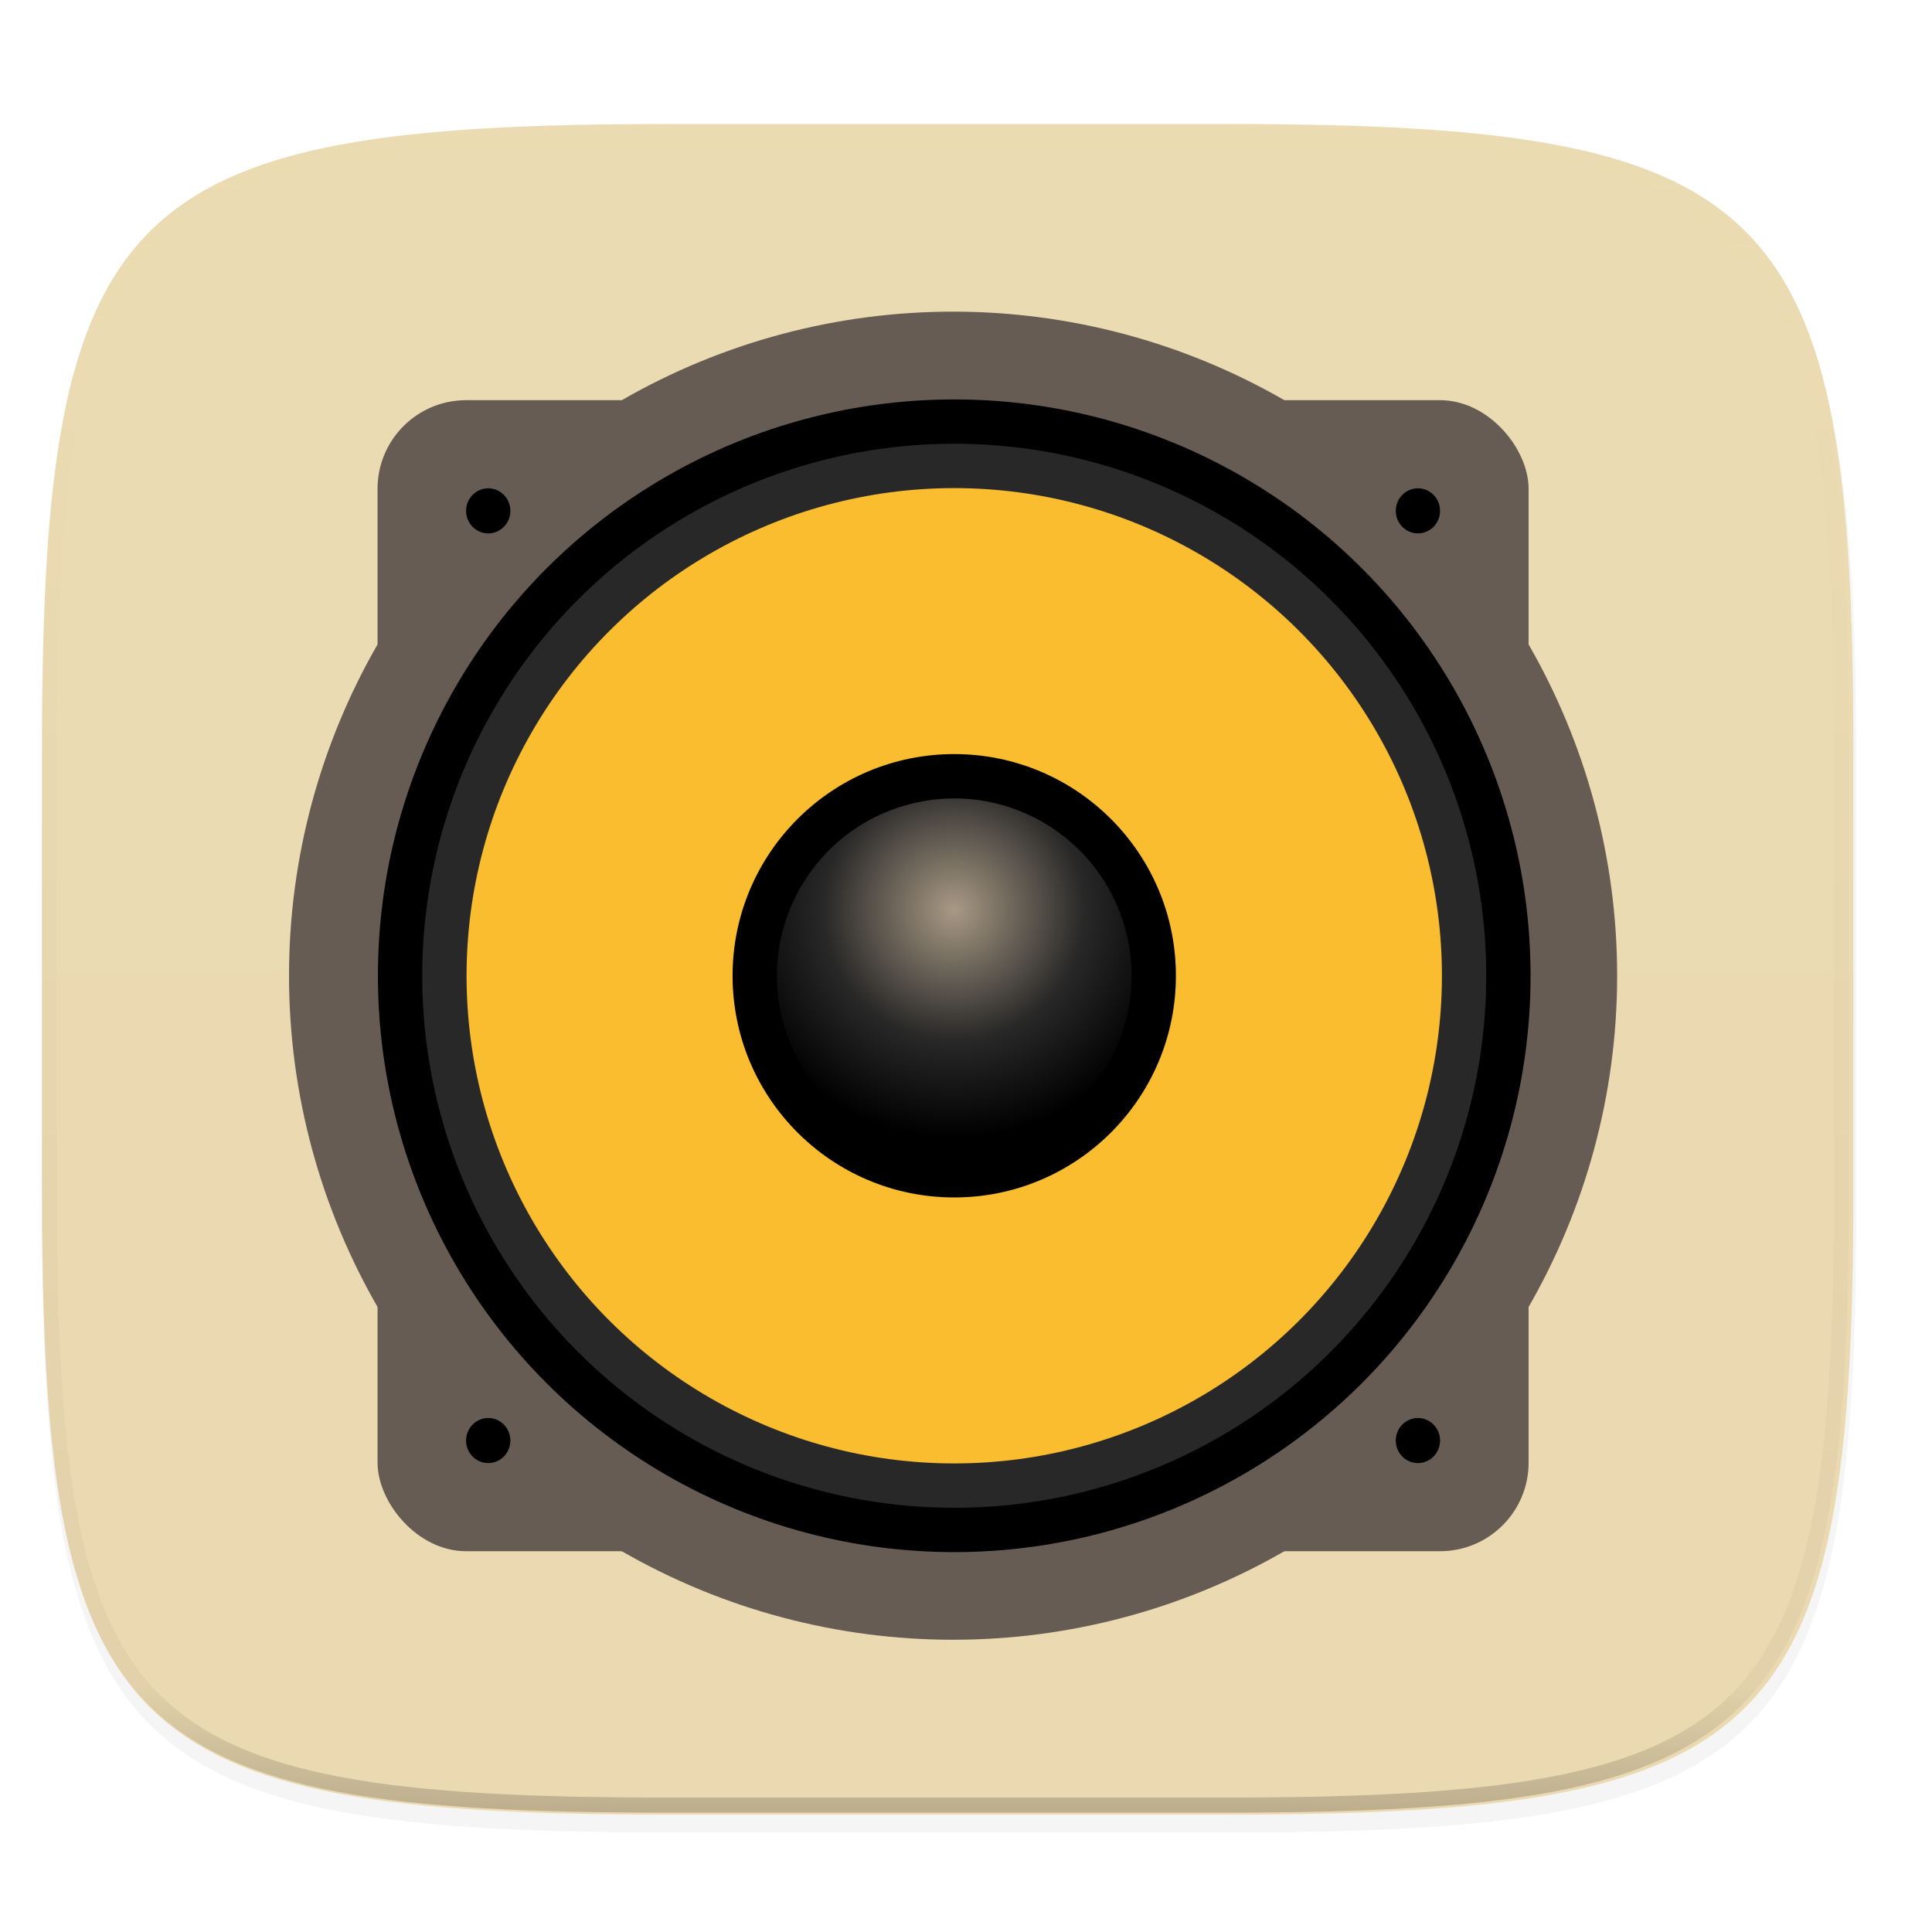 <svg xmlns="http://www.w3.org/2000/svg" xmlns:xlink="http://www.w3.org/1999/xlink" width="256" height="256" viewBox="0 0 67.73 67.73">
    <defs>
        <linearGradient id="f" x1="296" x2="296" y1="-212" y2="236" gradientUnits="userSpaceOnUse">
            <stop offset="0" stop-color="#ebdbb2"/>
            <stop offset=".125" stop-color="#ebdbb2" stop-opacity=".098"/>
            <stop offset=".925" stop-opacity=".098"/>
            <stop offset="1" stop-opacity=".498"/>
        </linearGradient>
        <clipPath id="e">
            <path d="M361.938-212C507.235-212 528-191.287 528-46.125v116.25C528 215.286 507.235 236 361.937 236H214.063C68.766 236 48 215.286 48 70.125v-116.25C48-191.287 68.765-212 214.063-212z" fill="#b16286"/>
        </clipPath>
        <linearGradient id="g" x1="99.846" x2="431.139" y1="91.301" y2="91.301" gradientTransform="translate(-246.017 -371.377)" gradientUnits="userSpaceOnUse" xlink:href="#a"/>
        <linearGradient id="a">
            <stop offset="0" stop-color="#fabd2f"/>
            <stop offset="1" stop-color="#fabd2f"/>
        </linearGradient>
        <radialGradient id="h" cx="280" cy="16.275" r="160" fx="280" fy="16.275" gradientTransform="matrix(1 0 0 1.176 0 -118.638)" gradientUnits="userSpaceOnUse" xlink:href="#b"/>
        <linearGradient id="b">
            <stop offset="0" stop-color="#fabd2f"/>
            <stop offset="1" stop-color="#fabd2f" stop-opacity="0"/>
        </linearGradient>
        <radialGradient id="i" cx="265.282" cy="65.436" r="56" fx="265.282" fy="65.436" gradientTransform="matrix(1.337 .358 -.358 1.337 -60.034 -112.798)" gradientUnits="userSpaceOnUse" xlink:href="#c"/>
        <linearGradient id="c">
            <stop offset="0" stop-color="#a89984"/>
            <stop offset=".572" stop-color="#282828"/>
            <stop offset="1"/>
        </linearGradient>
    </defs>
    <path d="M162.537 5.568c72.648 0 83.031 10.357 83.031 82.938v58.125c0 72.58-10.383 82.937-83.031 82.937H88.599c-72.648 0-83.031-10.357-83.031-82.937V88.506c0-72.581 10.383-82.938 83.031-82.938z" transform="matrix(.265 0 0 .265 0 3.404)" filter="url(#d)" opacity=".2"/>
    <path d="M43.005 4.348c19.221 0 21.968 2.74 21.968 21.944V41.67c0 19.204-2.747 21.944-21.968 21.944H23.442c-19.222 0-21.969-2.74-21.969-21.944V26.292c0-19.204 2.747-21.944 21.969-21.944z" fill="#ebdbb2"/>
    <path d="M1.473 33.981v7.69c0 19.203 2.747 21.943 21.969 21.943h19.563c19.221 0 21.968-2.74 21.968-21.944v-7.689z" fill="#ebdbb2" opacity=".2"/>
    <path d="M361.938-212C507.235-212 528-191.287 528-46.125v116.25C528 215.286 507.235 236 361.937 236H214.063C68.766 236 48 215.286 48 70.125v-116.25C48-191.287 68.765-212 214.063-212z" clip-path="url(#e)" transform="matrix(.132 0 0 .132 -4.877 32.393)" fill="none" opacity=".4" stroke-linecap="round" stroke-linejoin="round" stroke-width="8" stroke="url(#f)"/>
    <g>
        <g transform="matrix(.388 0 0 .388 8.58 -57.363)">
            <rect width="104" height="104" x="12" y="184" rx="8" ry="8" fill="#665c54"/>
            <circle cx="64" cy="236" r="60" fill="#665c54"/>
            <g transform="matrix(.266 0 0 .266 -10.395 230.826)">
                <ellipse cx="280.076" cy="19.474" rx="195.765" ry="195.771"/>
                <ellipse cx="280.076" cy="19.475" rx="180.706" ry="180.712" fill="#282828"/>
                <ellipse cx="19.475" cy="-280.076" rx="165.647" ry="165.653" transform="rotate(90)" fill="url(#g)"/>
                <ellipse cx="280.076" cy="19.475" rx="75.294" ry="75.299"/>
                <ellipse cx="265.491" cy="91.306" rx="60.235" ry="60.239" transform="rotate(-15)" fill="url(#i)"/>
            </g>
            <path d="M24 278a2 2.036 0 0 1-2 2.036A2 2.036 0 0 1 20 278a2 2.036 0 0 1 2-2.036A2 2.036 0 0 1 24 278zm84 0a2 2.036 0 0 1-2 2.036 2 2.036 0 0 1-2-2.036 2 2.036 0 0 1 2-2.036 2 2.036 0 0 1 2 2.036zm0-84a2 2.036 0 0 1-2 2.036 2 2.036 0 0 1-2-2.036 2 2.036 0 0 1 2-2.036 2 2.036 0 0 1 2 2.036zm-84 0a2 2.036 0 0 1-2 2.036A2 2.036 0 0 1 20 194a2 2.036 0 0 1 2-2.036A2 2.036 0 0 1 24 194z"/>
        </g>
    </g>
</svg>
